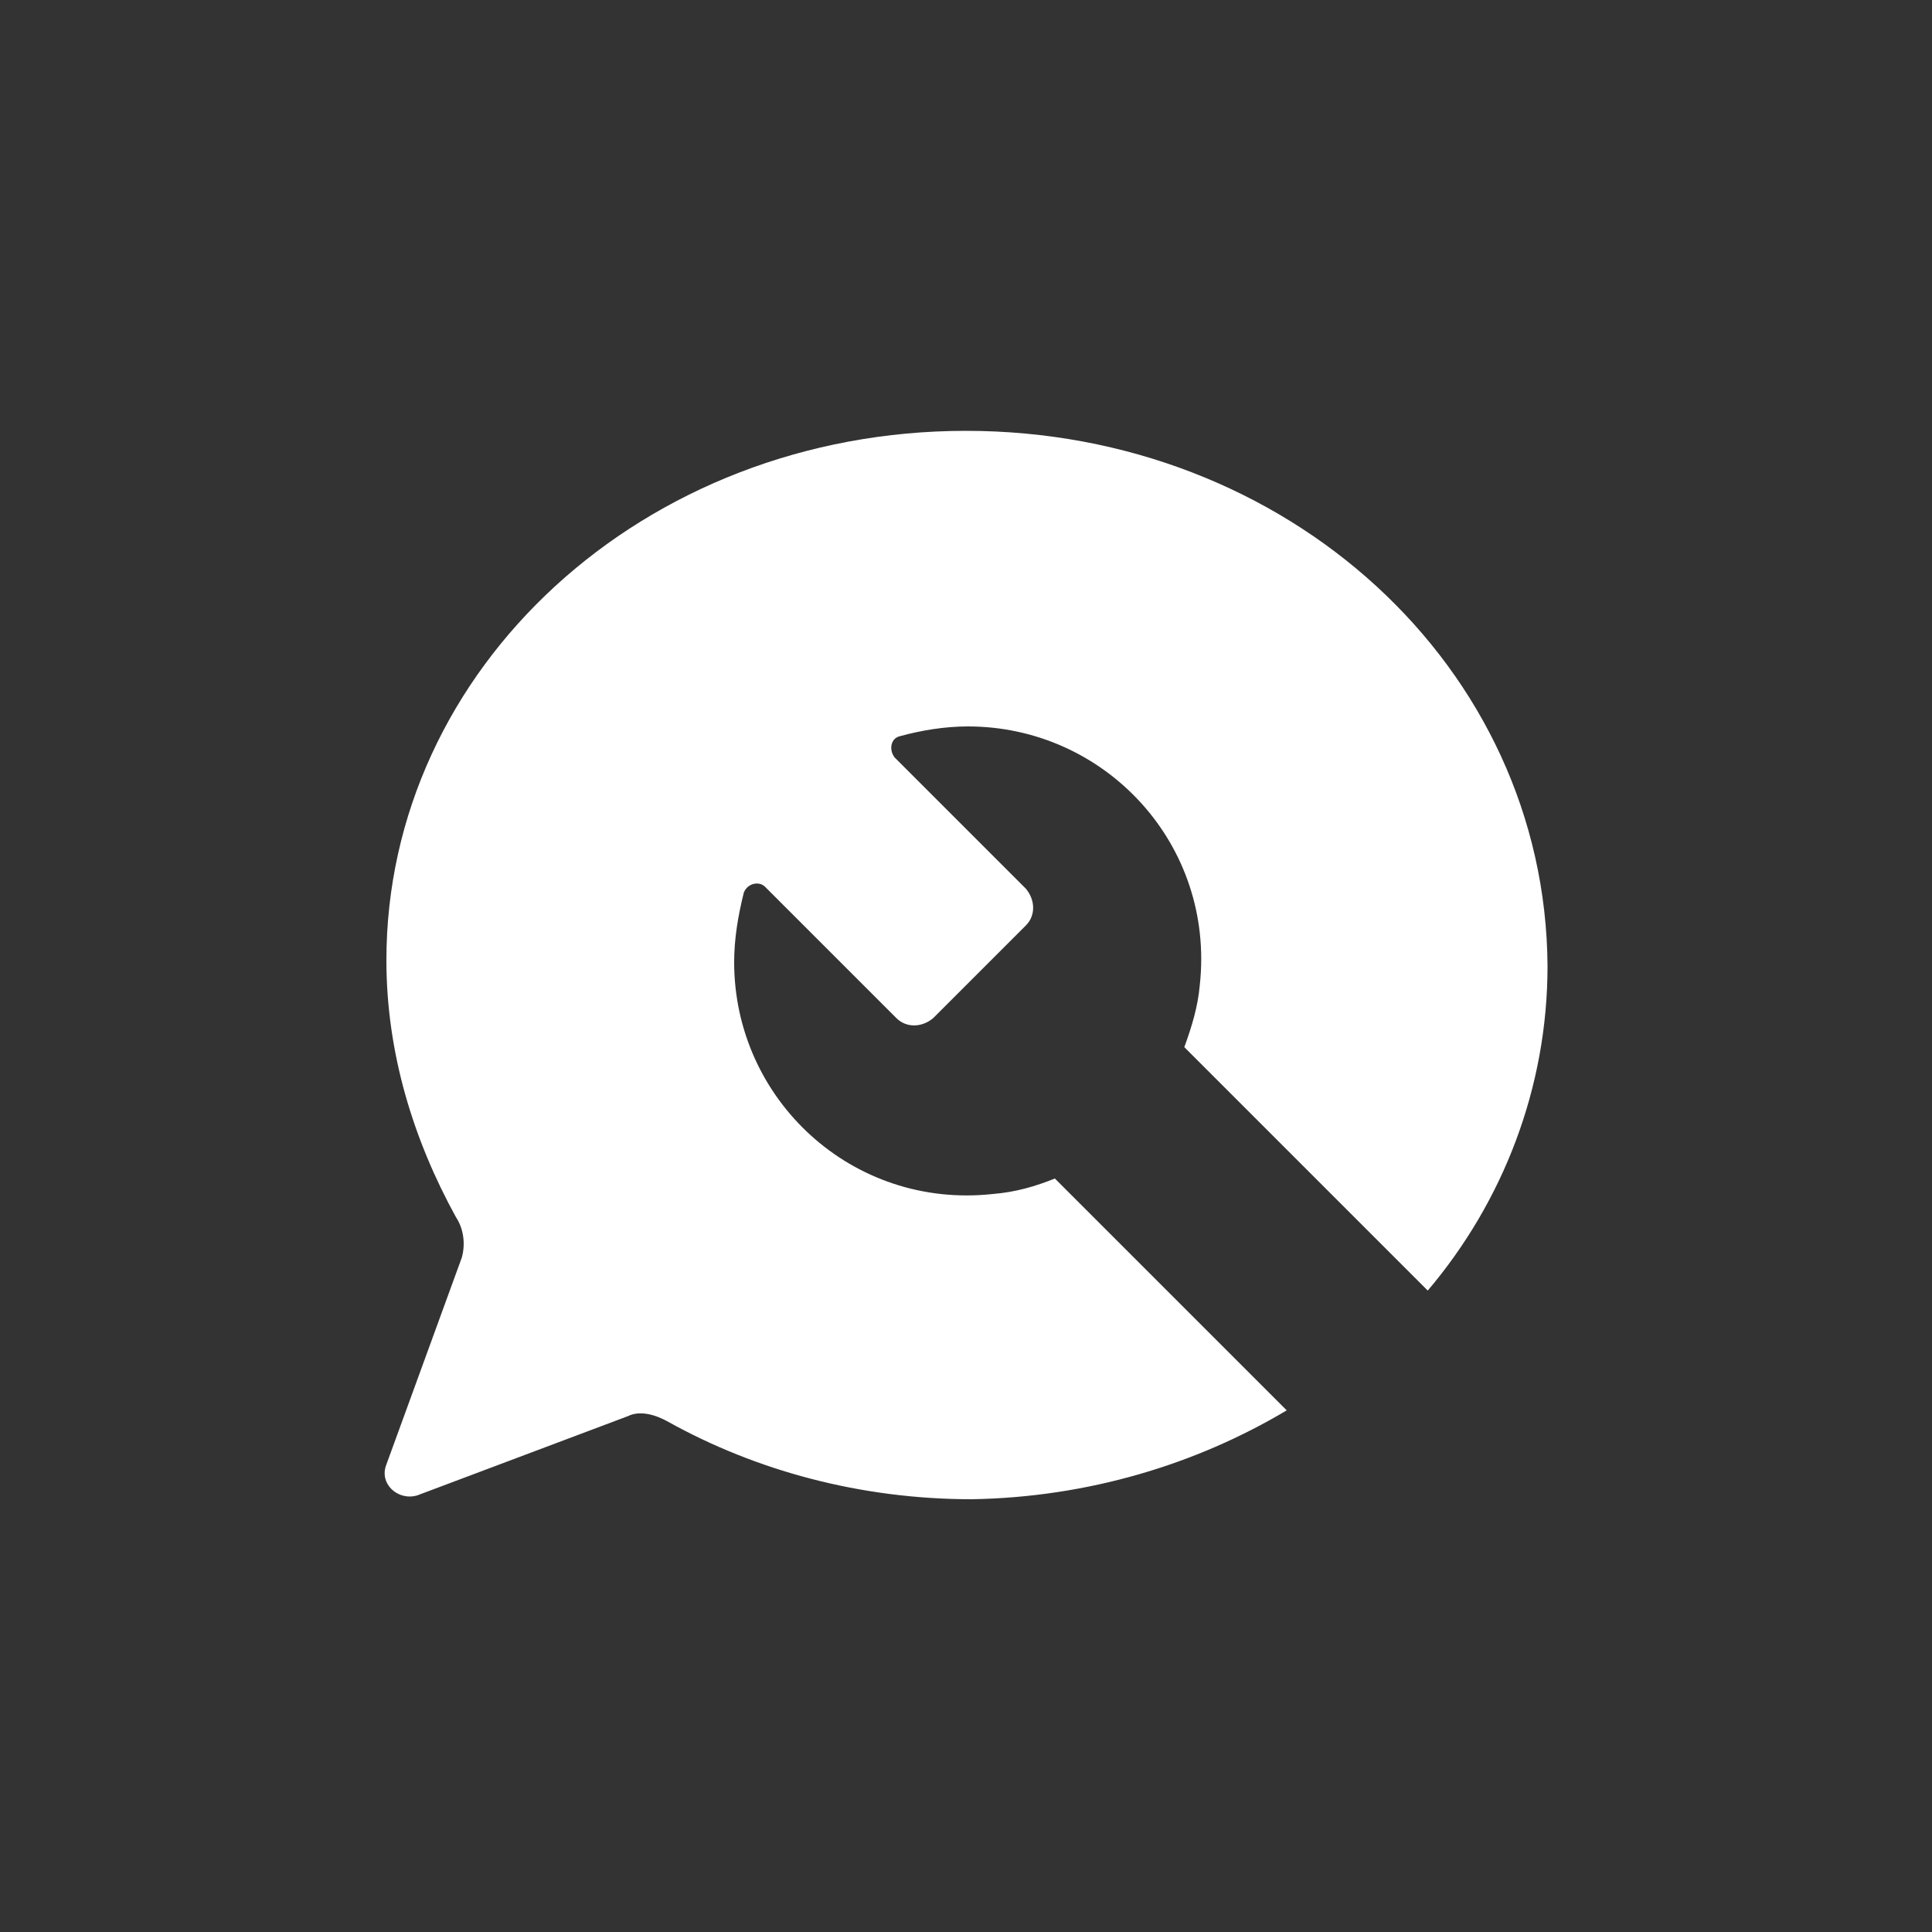 <?xml version="1.0" encoding="utf-8"?>
<!-- Generator: Adobe Illustrator 21.1.0, SVG Export Plug-In . SVG Version: 6.00 Build 0)  -->
<svg version="1.1" id="Layer_1" xmlns="http://www.w3.org/2000/svg" xmlns:xlink="http://www.w3.org/1999/xlink" x="0px" y="0px"
	 width="100px" height="100px" viewBox="0 0 100 100" enable-background="new 0 0 100 100" xml:space="preserve">
<rect x="0" y="0" width="100" height="100" fill="#333333" stroke="none"/>
<g id="Layer_2">
</g>
<g id="Layer_1_1_">
	<title></title>
	<desc></desc>
	<path fill="#FFFFFF" d="M54.6,61c-1,0.4-2,0.7-3.2,0.8c-7.3,0.8-13.4-4.9-13.4-12c0-1.2,0.2-2.4,0.5-3.6c0.2-0.5,0.8-0.6,1.1-0.3
		l6.8,6.8c0.5,0.5,1.3,0.5,1.9,0l4.8-4.8c0.5-0.5,0.5-1.3,0-1.9l-6.8-6.8c-0.3-0.4-0.2-1,0.3-1.1c1.1-0.3,2.3-0.5,3.5-0.5
		c7.1,0,12.8,6.1,12,13.4c-0.1,1.1-0.4,2.1-0.8,3.2l12.6,12.6c3.9-4.6,6.2-10.5,6.2-16.8C80,34.5,66.6,22.3,50,22.3
		c-16.7,0-30,12.3-30,27.4c0,4.8,1.4,9.3,3.6,13.3c0.4,0.6,0.5,1.4,0.3,2.1L20,75.8c-0.4,1,0.6,1.9,1.6,1.6l10.9-4.1
		c0.6-0.3,1.4-0.1,2.1,0.3c4.5,2.5,9.9,4,15.7,4c6-0.1,11.6-1.8,16.3-4.6L54.6,61z"/>
</g>
</svg>
